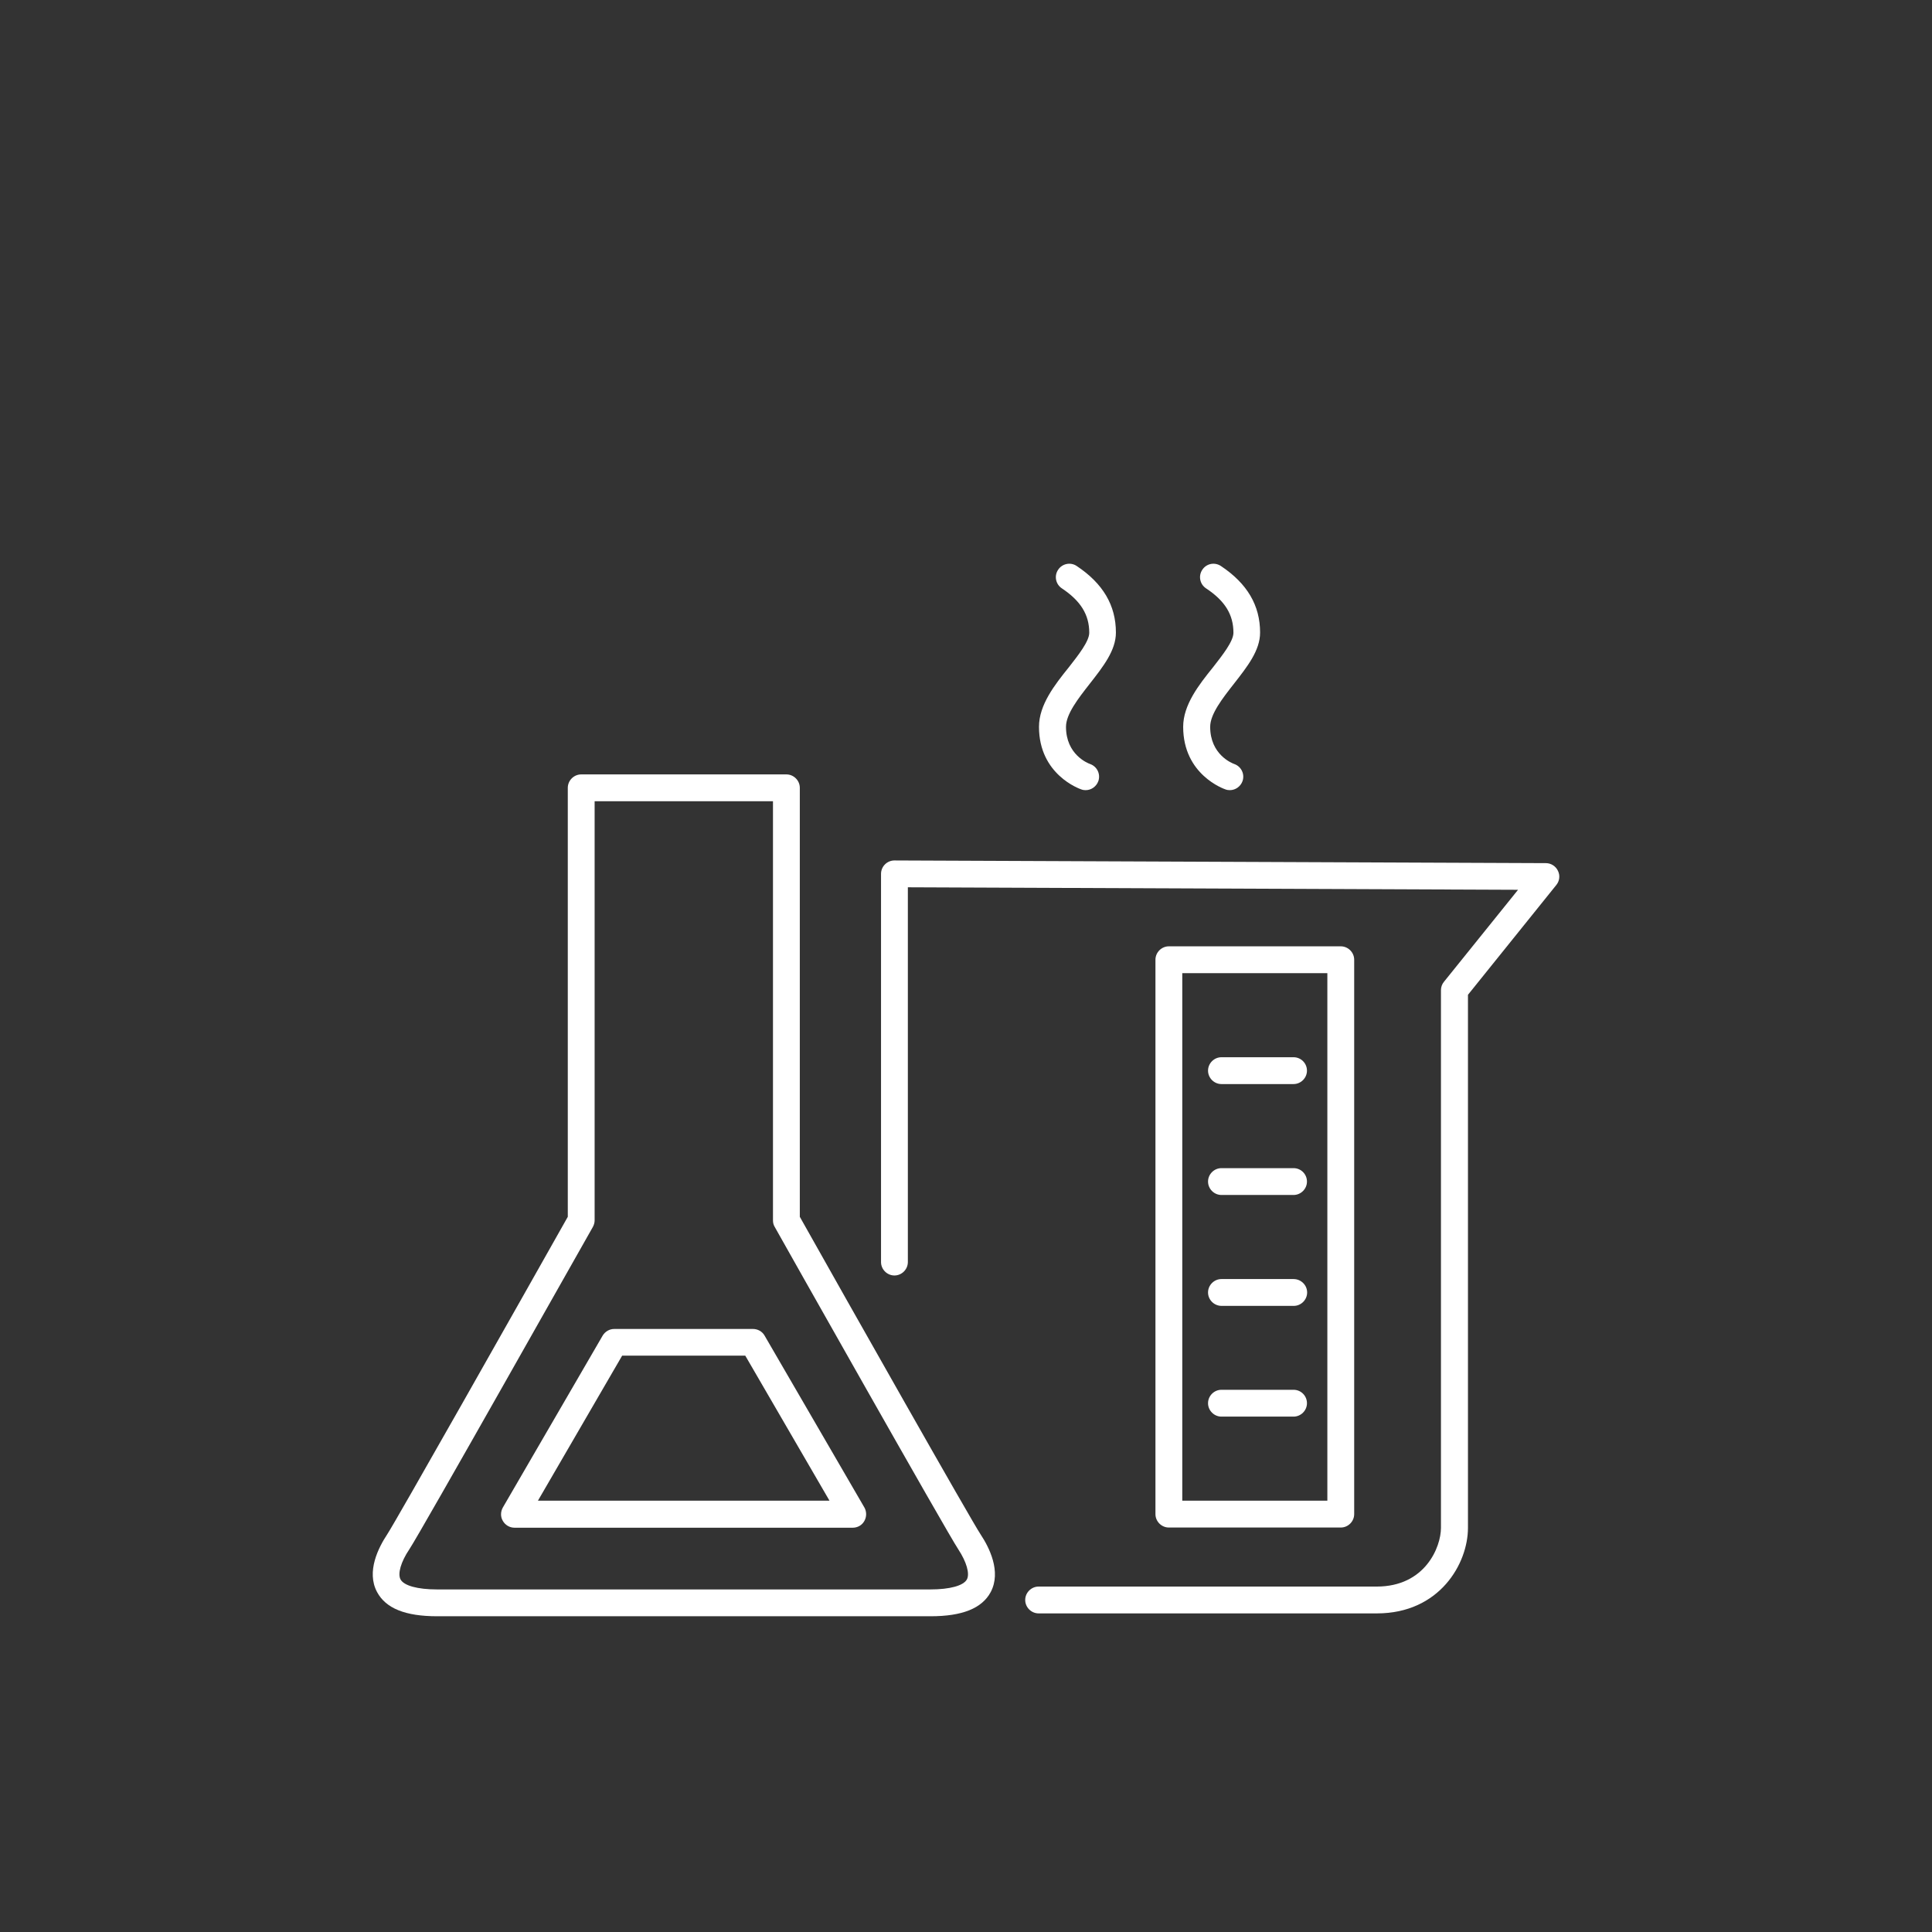 <svg version="1.1" id="Layer_1" xmlns="http://www.w3.org/2000/svg" xmlns:xlink="http://www.w3.org/1999/xlink" x="0px" y="0px" viewBox="0 0 108 108" style="enable-background:new 0 0 108 108;" xml:space="preserve">
                  <rect x="0" y="0" width="108" height="108" fill="#333333" stroke="none"/>
                  <style type="text/css">
                    .st0 {
                      fill: #FFFFFF;
                    }
                  </style>
                  <g>
                    <path class="st0" d="M87.09,48.68c-0.12-0.26-0.39-0.43-0.67-0.43L50,48.1c0,0,0,0,0,0c-0.2,0-0.39,0.08-0.53,0.22
c-0.14,0.14-0.22,0.33-0.22,0.53v21.7c0,0.41,0.34,0.75,0.75,0.75s0.75-0.34,0.75-0.75V49.6l34.11,0.14l-4.14,5.14
c-0.11,0.13-0.17,0.3-0.17,0.47v30.06c0,1.07-0.88,3.28-3.59,3.28H58.06c-0.41,0-0.75,0.34-0.75,0.75s0.34,0.75,0.75,0.75h18.91
c3.51,0,5.09-2.79,5.09-4.78v-29.8L87,49.47C87.18,49.25,87.22,48.94,87.09,48.68z"></path>
                    <path class="st0" d="M74.95,85.39c0.41,0,0.75-0.34,0.75-0.75V53.65c0-0.41-0.34-0.75-0.75-0.75h-9.61c-0.41,0-0.75,0.34-0.75,0.75
v30.99c0,0.41,0.34,0.75,0.75,0.75H74.95z M66.09,54.4h8.11v29.49h-8.11V54.4z"></path>
                    <path class="st0" d="M72.31,59.1h-4.03c-0.41,0-0.75,0.34-0.75,0.75s0.34,0.75,0.75,0.75h4.03c0.41,0,0.75-0.34,0.75-0.75
S72.73,59.1,72.31,59.1z"></path>
                    <path class="st0" d="M72.31,65.3h-4.03c-0.41,0-0.75,0.34-0.75,0.75s0.34,0.75,0.75,0.75h4.03c0.41,0,0.75-0.34,0.75-0.75
S72.73,65.3,72.31,65.3z"></path>
                    <path class="st0" d="M72.31,71.5h-4.03c-0.41,0-0.75,0.34-0.75,0.75S67.87,73,68.29,73h4.03c0.41,0,0.75-0.34,0.75-0.75
S72.73,71.5,72.31,71.5z"></path>
                    <path class="st0" d="M72.31,77.69h-4.03c-0.41,0-0.75,0.34-0.75,0.75s0.34,0.75,0.75,0.75h4.03c0.41,0,0.75-0.34,0.75-0.75
S72.73,77.69,72.31,77.69z"></path>
                    <path class="st0" d="M42.74,74.66c-0.13-0.23-0.38-0.37-0.65-0.37h-7.75c-0.27,0-0.51,0.14-0.65,0.37l-5.58,9.61
c-0.13,0.23-0.14,0.52,0,0.75c0.13,0.23,0.38,0.38,0.65,0.38h18.91c0.27,0,0.52-0.14,0.65-0.38c0.13-0.23,0.13-0.52,0-0.75
L42.74,74.66z M30.07,83.89l4.71-8.11h6.88l4.71,8.11H30.07z"></path>
                    <path class="st0" d="M58.08,40.63c0,2.68,2.28,3.47,2.37,3.5c0.08,0.03,0.16,0.04,0.24,0.04c0.31,0,0.6-0.2,0.71-0.51
c0.13-0.39-0.07-0.81-0.46-0.95c-0.14-0.05-1.35-0.53-1.35-2.08c0-0.71,0.68-1.58,1.33-2.41c0.75-0.96,1.46-1.86,1.46-2.86
c0-1.52-0.72-2.74-2.19-3.72c-0.34-0.23-0.81-0.14-1.04,0.21c-0.23,0.34-0.14,0.81,0.21,1.04c1.05,0.7,1.53,1.47,1.53,2.48
c0,0.48-0.61,1.25-1.14,1.93C58.96,38.28,58.08,39.4,58.08,40.63z"></path>
                    <path class="st0" d="M66.14,40.63c0,2.68,2.28,3.47,2.37,3.5c0.08,0.03,0.16,0.04,0.24,0.04c0.31,0,0.6-0.2,0.71-0.51
c0.13-0.39-0.07-0.81-0.46-0.95c-0.14-0.05-1.35-0.53-1.35-2.08c0-0.71,0.68-1.58,1.33-2.41c0.75-0.96,1.46-1.86,1.46-2.86
c0-1.52-0.72-2.74-2.19-3.72c-0.35-0.23-0.81-0.14-1.04,0.21c-0.23,0.34-0.14,0.81,0.21,1.04c1.06,0.7,1.53,1.47,1.53,2.48
c0,0.48-0.61,1.25-1.14,1.93C67.02,38.28,66.14,39.4,66.14,40.63z"></path>
                          <path class="st0" d="M44.71,68.02V44.04c0-0.41-0.34-0.75-0.75-0.75H32.49c-0.41,0-0.75,0.34-0.75,0.75v23.98
c-2.74,4.86-9.61,17.02-10.1,17.76c-0.47,0.71-1.18,2.07-0.56,3.22c0.49,0.91,1.58,1.35,3.36,1.35h27.58
c1.77,0,2.87-0.44,3.36-1.35c0.61-1.15-0.09-2.51-0.56-3.22C54.32,85.04,47.44,72.88,44.71,68.02z M54.05,88.29
c-0.19,0.35-0.95,0.56-2.04,0.56H24.43c-1.09,0-1.85-0.21-2.04-0.56c-0.17-0.32,0.02-0.98,0.49-1.68
c0.63-0.94,9.86-17.33,10.26-18.02c0.06-0.11,0.1-0.24,0.1-0.37V44.79h9.97v23.43c0,0.13,0.03,0.26,0.1,0.37
c0.39,0.7,9.63,17.08,10.26,18.02C54.03,87.31,54.22,87.97,54.05,88.29z"></path>
                          </g>
                  </svg>